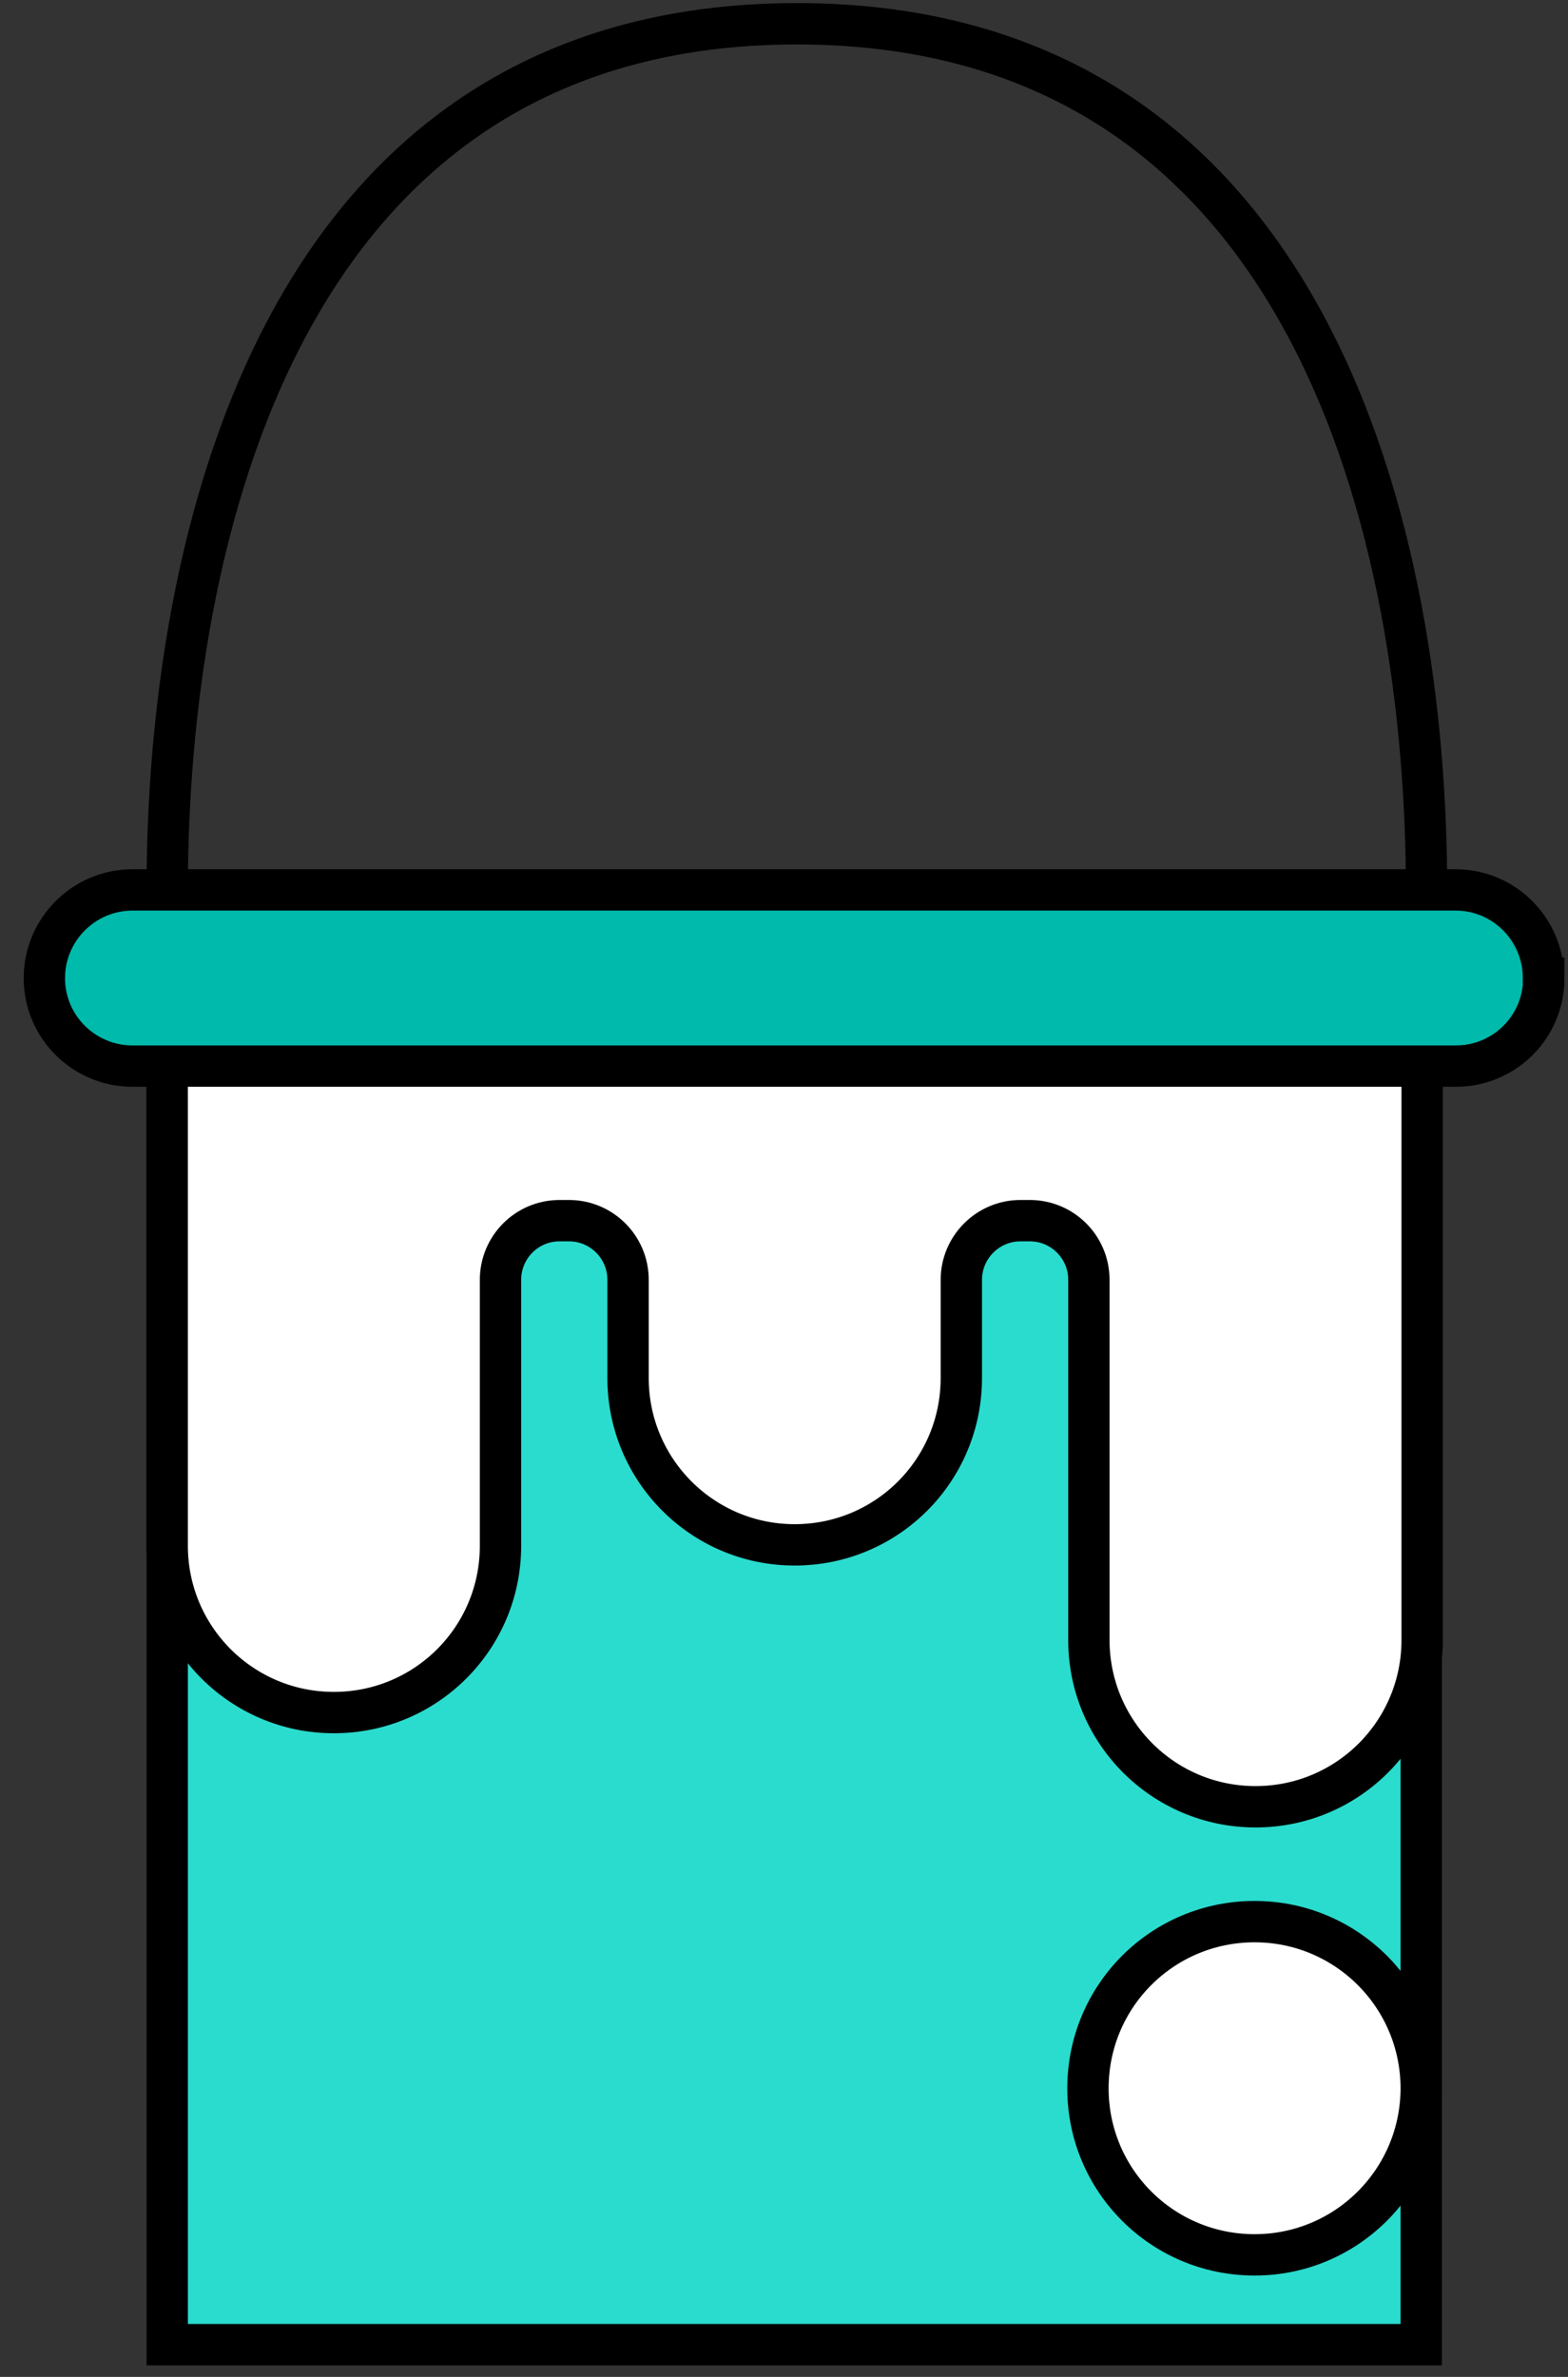 <svg width="66" height="100" viewBox="0 0 66 100" fill="none" xmlns="http://www.w3.org/2000/svg">
<rect x="0" y="0" width="66" height="100" fill="#333333" stroke="none"/>
<path d="M59.822 44.852H7.038V98.643H59.822V44.852Z" fill="#2ADCCE" stroke="black" stroke-width="1.74" stroke-miterlimit="10"/>
<path d="M7.038 44.852V65.034C7.038 68.904 10.17 72.05 14.053 72.05C17.935 72.05 21.067 68.917 21.067 65.034V53.843C21.067 52.474 22.172 51.355 23.554 51.355H23.948C25.317 51.355 26.436 52.461 26.436 53.843V57.977C26.436 61.848 29.568 64.994 33.45 64.994C37.332 64.994 40.464 61.861 40.464 57.977V53.843C40.464 52.474 41.583 51.355 42.951 51.355H43.346C44.715 51.355 45.833 52.461 45.833 53.843V68.996C45.833 72.867 48.965 76.013 52.847 76.013C56.729 76.013 59.861 72.88 59.861 68.996V44.865" fill="white"/>
<path d="M7.038 44.852V65.034C7.038 68.904 10.17 72.05 14.053 72.05C17.935 72.05 21.067 68.917 21.067 65.034V53.843C21.067 52.474 22.172 51.355 23.554 51.355H23.948C25.317 51.355 26.436 52.461 26.436 53.843V57.977C26.436 61.848 29.568 64.994 33.45 64.994C37.332 64.994 40.464 61.861 40.464 57.977V53.843C40.464 52.474 41.583 51.355 42.951 51.355H43.346C44.715 51.355 45.833 52.461 45.833 53.843V68.996C45.833 72.867 48.965 76.013 52.847 76.013C56.729 76.013 59.861 72.88 59.861 68.996V44.865" stroke="black" stroke-width="1.74" stroke-miterlimit="10"/>
<path d="M64.981 41.153C64.981 43.206 63.322 44.852 61.283 44.852H5.578C3.525 44.852 1.867 43.193 1.867 41.153C1.867 39.112 3.525 37.44 5.578 37.44H61.27C63.309 37.44 64.968 39.099 64.968 41.153H64.981Z" fill="#00BAAC" stroke="black" stroke-width="1.74" stroke-miterlimit="10"/>
<path d="M7.038 37.44C7.038 22.801 11.736 1 33.542 1C55.348 1 60.046 22.801 60.046 37.44" stroke="black" stroke-width="1.74" stroke-miterlimit="10"/>
<path d="M59.822 87.861C59.822 83.991 56.69 80.845 52.808 80.845C48.926 80.845 45.794 83.978 45.794 87.861C45.794 91.732 48.926 94.865 52.808 94.865C56.69 94.865 59.822 91.719 59.822 87.848V87.861Z" fill="white" stroke="black" stroke-width="1.74" stroke-miterlimit="10"/>
</svg>
